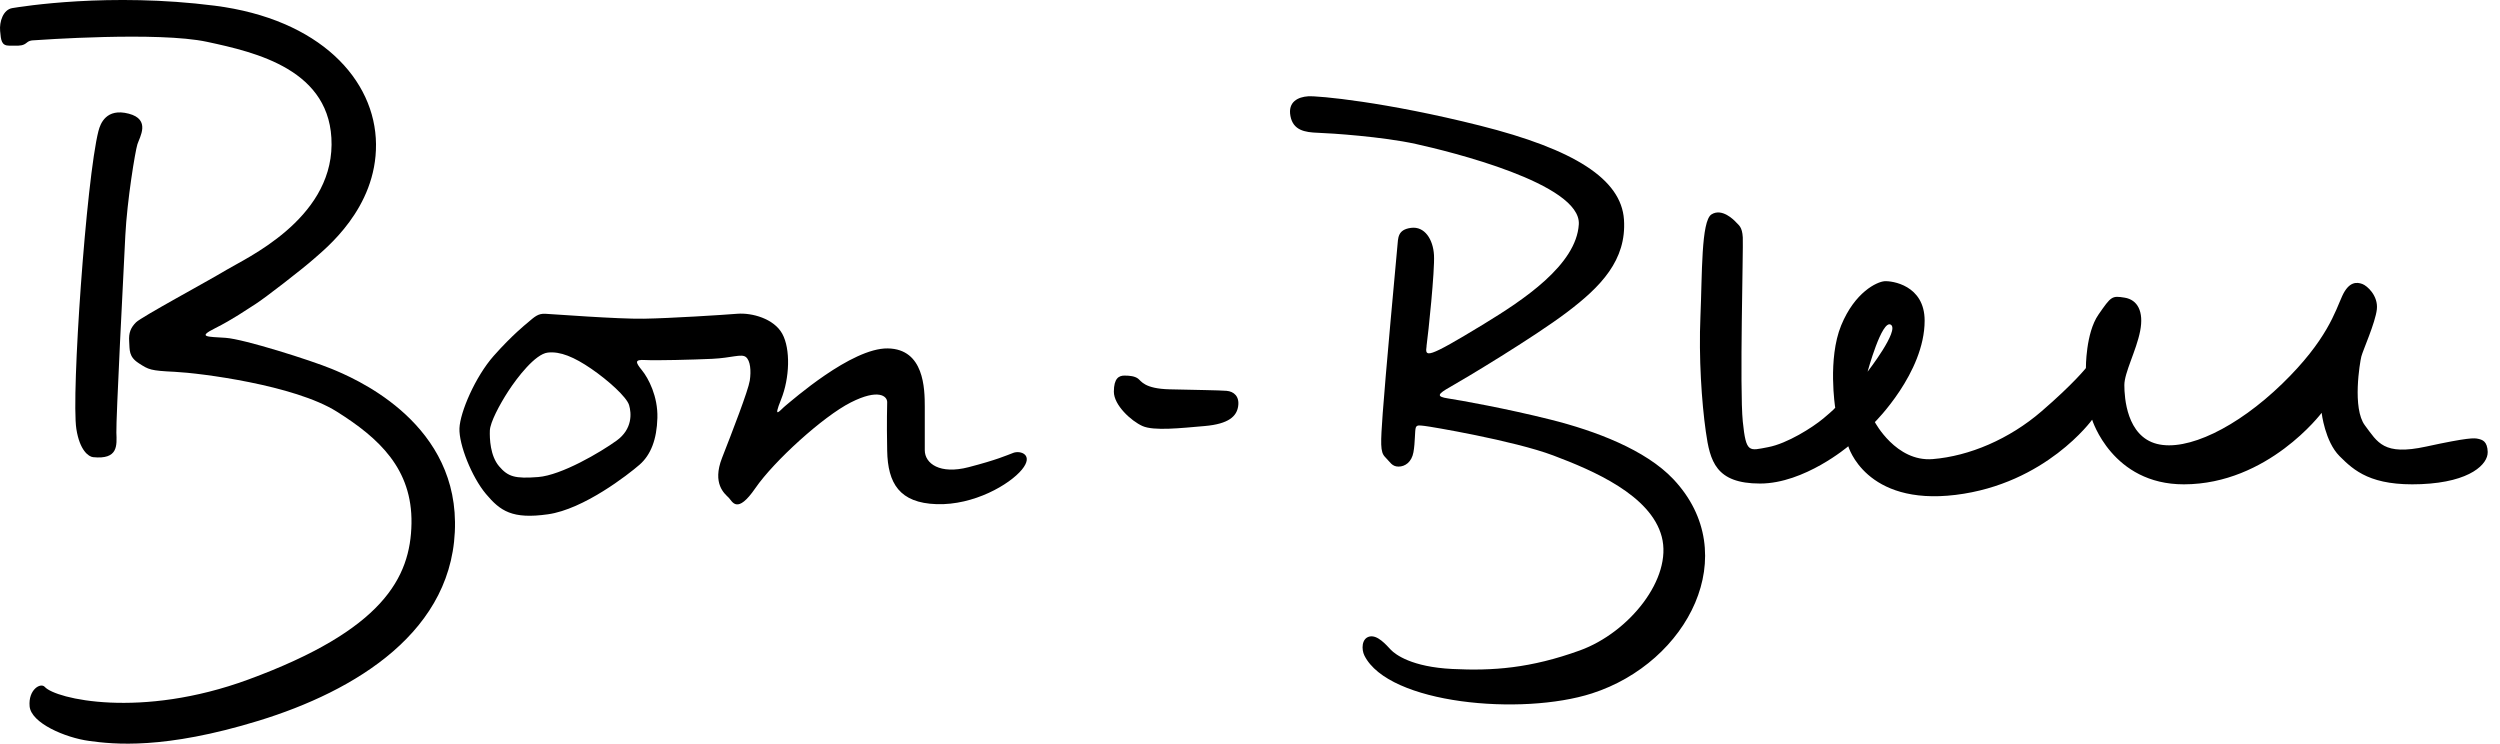 <svg width="158" height="47" viewBox="0 0 158 47" fill="none" xmlns="http://www.w3.org/2000/svg">
<path d="M6.224 8.272C5.451 11.298 4.495 24.997 4.826 27.111C5.038 28.47 5.603 28.866 5.886 28.893C7.479 29.053 7.384 28.157 7.355 27.337C7.327 26.517 7.808 17.125 7.92 14.89C8.034 12.655 8.542 9.573 8.684 9.119C8.825 8.666 9.547 7.55 8.132 7.183C6.718 6.816 6.342 7.811 6.225 8.272H6.224Z" fill="black"/>
<path d="M2.098 2.549C2.458 2.525 10.011 1.983 13.081 2.643C16.151 3.303 20.994 4.397 20.955 9.15C20.917 13.902 15.51 16.335 14.324 17.051C13.138 17.767 8.936 20.031 8.598 20.371C8.26 20.71 8.127 21.031 8.164 21.577C8.201 22.124 8.126 22.539 8.767 22.954C9.408 23.369 9.502 23.425 11.066 23.5C12.629 23.575 18.601 24.33 21.277 26.009C23.953 27.688 26.062 29.63 26.006 33.081C25.95 36.532 24.174 39.828 15.701 42.944C8.881 45.453 3.511 44.169 2.833 43.415C2.566 43.118 1.778 43.585 1.872 44.64C1.967 45.696 4.115 46.621 5.64 46.828C7.165 47.034 10.35 47.393 16.36 45.546C22.37 43.697 28.836 39.909 28.756 32.986C28.68 26.48 22.237 23.84 20.957 23.311C19.676 22.782 15.417 21.425 14.25 21.35C13.082 21.275 12.461 21.312 13.591 20.746C14.721 20.18 15.606 19.557 16.172 19.2C16.738 18.841 19.149 16.975 19.846 16.353C20.543 15.731 23.802 13.184 23.764 9.111C23.726 5.037 20.222 1.209 13.572 0.36C6.922 -0.489 1.364 0.416 0.781 0.511C0.197 0.605 -0.048 1.378 0.008 1.963C0.064 2.547 0.083 2.887 0.592 2.887C1.101 2.887 1.307 2.906 1.515 2.812C1.723 2.717 1.74 2.572 2.1 2.547L2.098 2.549Z" fill="black"/>
<path d="M64.041 28.621C63.589 28.79 63.024 29.055 61.215 29.526C59.407 29.997 58.446 29.3 58.446 28.451V25.716C58.446 24.566 58.408 22.057 56.109 22.02C53.811 21.982 50.025 25.339 49.666 25.622C49.308 25.905 48.818 26.602 49.365 25.245C49.911 23.886 49.968 22.058 49.44 21.095C48.912 20.134 47.518 19.756 46.596 19.83C45.674 19.904 42.395 20.113 40.7 20.142C39.005 20.17 34.935 19.851 34.464 19.831C33.994 19.812 33.805 20.001 33.277 20.453C33.277 20.453 32.373 21.169 31.204 22.489C30.036 23.81 29.076 26.054 29.037 27.072C28.999 28.091 29.81 30.146 30.715 31.221C31.619 32.296 32.373 32.825 34.633 32.503C36.894 32.183 39.7 29.994 40.417 29.372C41.132 28.751 41.51 27.769 41.547 26.412C41.585 25.053 40.982 23.903 40.567 23.395C40.153 22.885 40.097 22.715 40.774 22.754C41.452 22.792 43.788 22.735 45.012 22.678C46.236 22.622 46.859 22.339 47.141 22.565C47.424 22.791 47.48 23.432 47.386 24.055C47.291 24.677 46.275 27.299 45.633 28.94C44.993 30.58 45.803 31.203 46.048 31.448C46.292 31.694 46.576 32.543 47.743 30.845C48.911 29.148 52.019 26.319 53.772 25.433C55.524 24.547 56.07 25.037 56.07 25.413C56.07 25.79 56.032 26.432 56.07 28.488C56.108 30.543 56.843 31.788 59.197 31.863C61.552 31.939 63.813 30.619 64.585 29.678C65.357 28.736 64.49 28.451 64.039 28.621H64.041ZM38.967 27.848C37.949 28.584 35.481 30.035 34.012 30.149C32.542 30.263 32.109 30.13 31.544 29.47C30.979 28.81 30.94 27.715 30.959 27.206C30.979 26.697 31.563 25.584 32.128 24.716C32.693 23.849 33.828 22.377 34.615 22.284C35.401 22.19 36.292 22.568 37.366 23.303C38.44 24.038 39.608 25.094 39.759 25.604C39.909 26.113 39.984 27.113 38.968 27.848H38.967Z" fill="black"/>
<path d="M71.064 23.737C71.412 23.737 71.713 23.775 71.921 23.926C72.128 24.077 72.317 24.567 73.919 24.605C75.52 24.644 77.046 24.661 77.516 24.7C77.987 24.738 78.346 25.059 78.251 25.68C78.157 26.302 77.667 26.792 76.142 26.925C74.616 27.057 72.92 27.246 72.204 26.925C71.489 26.605 70.396 25.605 70.396 24.756C70.396 23.907 70.716 23.737 71.065 23.737H71.064Z" fill="black"/>
<path d="M90.157 21.869C90.269 21.064 90.685 17.098 90.628 16.117C90.572 15.137 90.044 14.288 89.178 14.401C88.312 14.515 88.368 15.042 88.312 15.59C88.256 16.138 87.521 24.208 87.388 26.113C87.255 28.018 87.219 28.564 87.539 28.885C87.859 29.205 87.972 29.489 88.387 29.489C88.801 29.489 89.216 29.205 89.329 28.584C89.443 27.962 89.41 27.202 89.48 27.018C89.55 26.835 89.748 26.891 90.045 26.92C90.342 26.948 95.654 27.838 98.17 28.786C100.684 29.734 104.33 31.29 105.022 33.92C105.714 36.551 102.973 39.973 99.851 41.106C96.728 42.237 94.341 42.407 91.784 42.279C89.227 42.152 88.195 41.374 87.898 41.063C87.602 40.752 87.065 40.116 86.556 40.229C86.048 40.343 86.037 41.043 86.231 41.432C87.763 44.498 96.172 45.253 100.614 43.822C106.683 41.867 110.218 35.017 105.757 30.286C103.999 28.422 100.825 27.23 98.014 26.524C95.203 25.817 92.263 25.293 91.514 25.18C90.766 25.067 90.836 24.912 91.67 24.445C92.503 23.978 96.897 21.347 99.032 19.735C101.166 18.124 102.805 16.441 102.635 13.88C102.465 11.32 99.498 9.438 93.536 7.939C87.573 6.439 83.292 6.044 82.671 6.086C82.05 6.128 81.385 6.426 81.555 7.331C81.725 8.236 82.459 8.363 83.292 8.392C84.126 8.421 87.362 8.633 89.481 9.099C91.6 9.566 99.937 11.602 99.781 14.177C99.625 16.751 96.256 18.967 93.791 20.471C90.102 22.72 90.06 22.578 90.16 21.87L90.157 21.869Z" fill="black"/>
<path d="M157.225 28.584C157.206 27.867 156.867 27.792 156.622 27.734C156.377 27.678 156.019 27.64 153.325 28.225C150.631 28.809 150.273 27.96 149.463 26.885C148.653 25.81 149.143 22.906 149.237 22.529C149.332 22.152 150.122 20.398 150.217 19.549C150.311 18.7 149.613 18.059 149.293 17.945C148.973 17.832 148.464 17.757 148.031 18.7C147.597 19.644 147.088 21.491 144.225 24.263C141.361 27.035 138.215 28.544 136.312 28.053C134.409 27.563 134.259 25.13 134.259 24.338C134.259 23.547 135.012 22.169 135.257 20.924C135.502 19.679 135.088 18.944 134.278 18.812C133.468 18.681 133.43 18.718 132.62 19.887C131.81 21.057 131.829 23.263 131.829 23.263C131.829 23.263 131.056 24.244 129.022 25.998C126.988 27.752 124.462 28.827 122.146 29.015C119.829 29.204 118.491 26.676 118.491 26.676C118.491 26.676 121.637 23.564 121.637 20.264C121.637 18.02 119.565 17.737 119.094 17.774C118.623 17.813 117.229 18.454 116.362 20.565C115.496 22.677 115.986 25.771 115.986 25.771C115.986 25.771 115.911 25.884 115.232 26.45C114.553 27.015 112.953 28.034 111.746 28.26C110.541 28.486 110.352 28.675 110.144 26.639C109.938 24.602 110.183 15.682 110.144 15.003C110.106 14.323 109.88 14.229 109.73 14.059C109.579 13.889 108.825 13.135 108.166 13.55C107.507 13.964 107.582 17.359 107.468 19.981C107.355 22.602 107.544 25.412 107.808 27.278C108.072 29.145 108.429 30.56 111.236 30.56C114.043 30.56 116.812 28.203 116.812 28.203C116.812 28.203 117.886 31.974 123.595 31.277C129.304 30.579 132.223 26.525 132.223 26.525C132.223 26.525 133.486 30.617 138.025 30.61C143.341 30.602 146.728 26.091 146.728 26.091C146.728 26.091 146.935 27.901 147.858 28.826C148.782 29.75 149.856 30.731 153.02 30.598C156.186 30.466 157.24 29.297 157.221 28.581L157.225 28.584ZM119.5 20.521C120.065 20.871 118.031 23.492 118.031 23.492C118.031 23.492 118.935 20.172 119.5 20.521Z" fill="black"/>
</svg>
